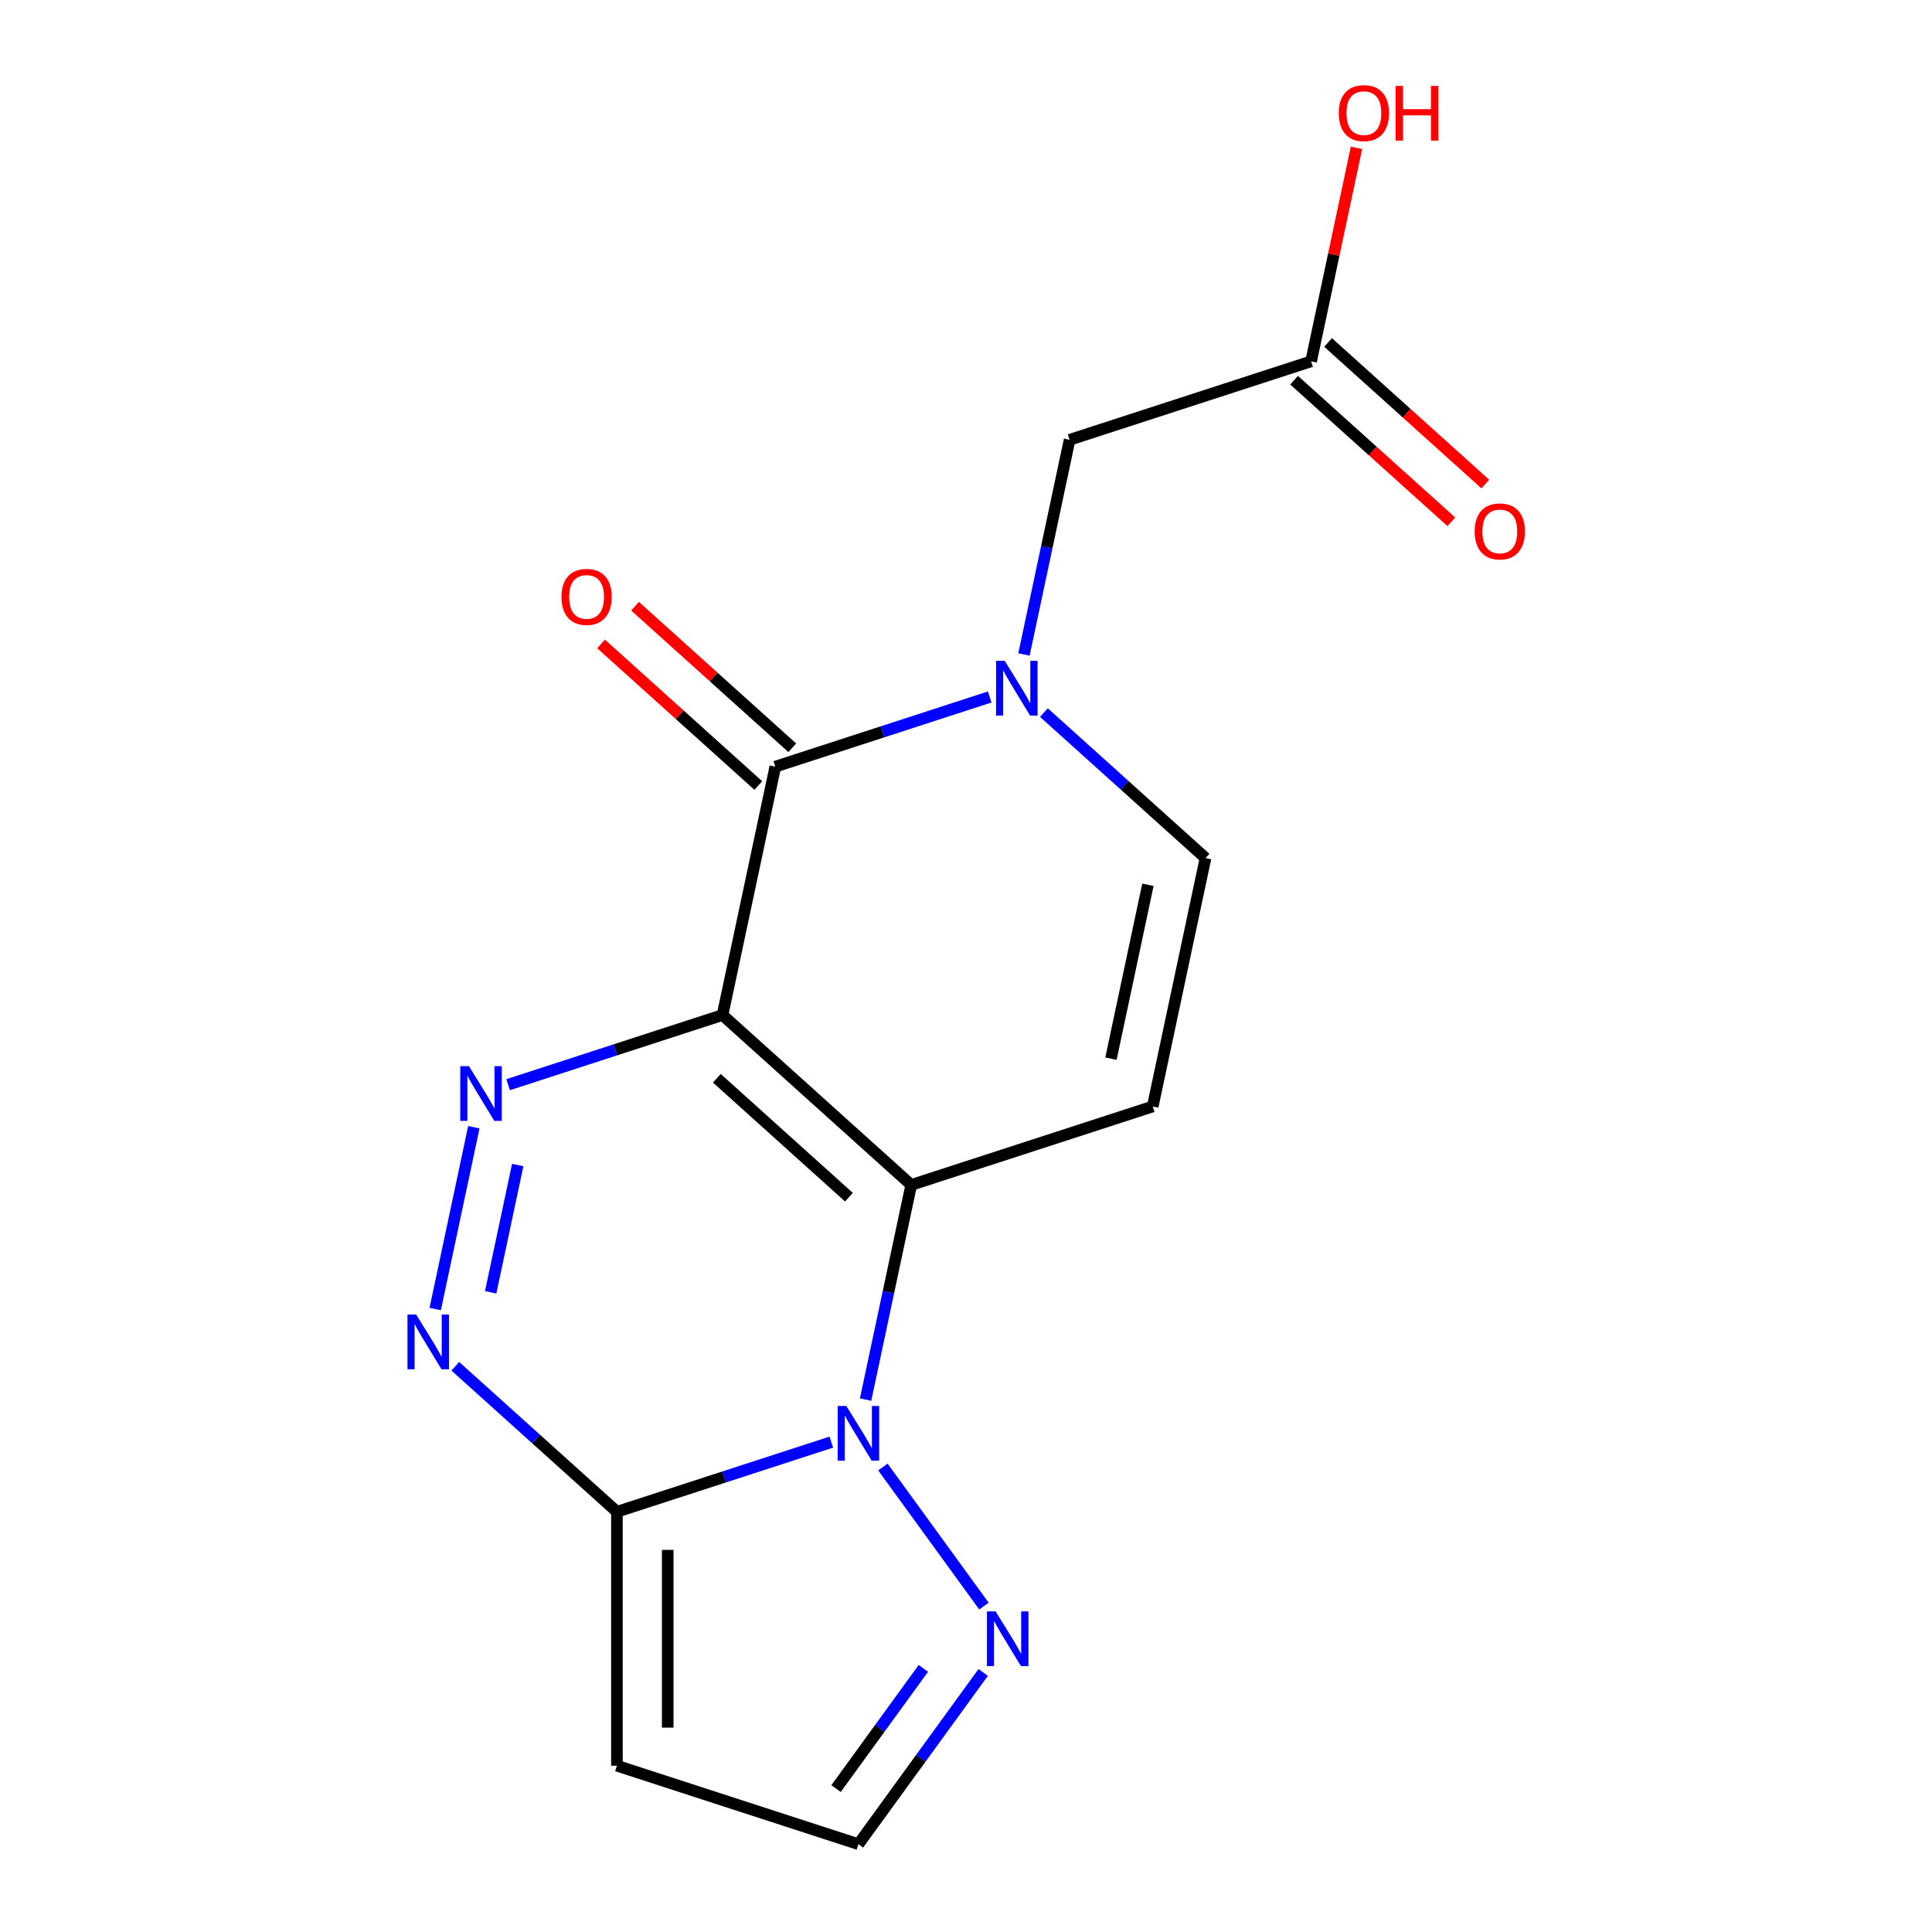 <?xml version='1.0' encoding='iso-8859-1'?>
<svg version='1.1' baseProfile='full'
              xmlns='http://www.w3.org/2000/svg'
                      xmlns:rdkit='http://www.rdkit.org/xml'
                      xmlns:xlink='http://www.w3.org/1999/xlink'
                  xml:space='preserve'
width='1000px' height='1000px' viewBox='0 0 1000 1000'>
<!-- END OF HEADER -->
<rect style='opacity:1.0;fill:#FFFFFF;stroke:none' width='1000' height='1000' x='0' y='0'> </rect>
<path class='bond-0' d='M 373.974,525.379 L 471.647,613.324' style='fill:none;fill-rule:evenodd;stroke:#000000;stroke-width:6px;stroke-linecap:butt;stroke-linejoin:miter;stroke-opacity:1' />
<path class='bond-0' d='M 371.036,558.105 L 439.407,619.667' style='fill:none;fill-rule:evenodd;stroke:#000000;stroke-width:6px;stroke-linecap:butt;stroke-linejoin:miter;stroke-opacity:1' />
<path class='bond-2' d='M 373.974,525.379 L 318.487,543.408' style='fill:none;fill-rule:evenodd;stroke:#000000;stroke-width:6px;stroke-linecap:butt;stroke-linejoin:miter;stroke-opacity:1' />
<path class='bond-2' d='M 318.487,543.408 L 263,561.437' style='fill:none;fill-rule:evenodd;stroke:#0000FF;stroke-width:6px;stroke-linecap:butt;stroke-linejoin:miter;stroke-opacity:1' />
<path class='bond-3' d='M 373.974,525.379 L 401.3,396.819' style='fill:none;fill-rule:evenodd;stroke:#000000;stroke-width:6px;stroke-linecap:butt;stroke-linejoin:miter;stroke-opacity:1' />
<path class='bond-1' d='M 471.647,613.324 L 459.838,668.881' style='fill:none;fill-rule:evenodd;stroke:#000000;stroke-width:6px;stroke-linecap:butt;stroke-linejoin:miter;stroke-opacity:1' />
<path class='bond-1' d='M 459.838,668.881 L 448.029,724.438' style='fill:none;fill-rule:evenodd;stroke:#0000FF;stroke-width:6px;stroke-linecap:butt;stroke-linejoin:miter;stroke-opacity:1' />
<path class='bond-7' d='M 471.647,613.324 L 596.646,572.71' style='fill:none;fill-rule:evenodd;stroke:#000000;stroke-width:6px;stroke-linecap:butt;stroke-linejoin:miter;stroke-opacity:1' />
<path class='bond-8' d='M 456.996,759.33 L 509.291,831.308' style='fill:none;fill-rule:evenodd;stroke:#0000FF;stroke-width:6px;stroke-linecap:butt;stroke-linejoin:miter;stroke-opacity:1' />
<path class='bond-18' d='M 430.295,746.441 L 374.808,764.47' style='fill:none;fill-rule:evenodd;stroke:#0000FF;stroke-width:6px;stroke-linecap:butt;stroke-linejoin:miter;stroke-opacity:1' />
<path class='bond-18' d='M 374.808,764.47 L 319.321,782.499' style='fill:none;fill-rule:evenodd;stroke:#000000;stroke-width:6px;stroke-linecap:butt;stroke-linejoin:miter;stroke-opacity:1' />
<path class='bond-6' d='M 245.266,583.44 L 225.262,677.554' style='fill:none;fill-rule:evenodd;stroke:#0000FF;stroke-width:6px;stroke-linecap:butt;stroke-linejoin:miter;stroke-opacity:1' />
<path class='bond-6' d='M 267.978,603.022 L 253.974,668.902' style='fill:none;fill-rule:evenodd;stroke:#0000FF;stroke-width:6px;stroke-linecap:butt;stroke-linejoin:miter;stroke-opacity:1' />
<path class='bond-5' d='M 401.3,396.819 L 456.787,378.79' style='fill:none;fill-rule:evenodd;stroke:#000000;stroke-width:6px;stroke-linecap:butt;stroke-linejoin:miter;stroke-opacity:1' />
<path class='bond-5' d='M 456.787,378.79 L 512.273,360.762' style='fill:none;fill-rule:evenodd;stroke:#0000FF;stroke-width:6px;stroke-linecap:butt;stroke-linejoin:miter;stroke-opacity:1' />
<path class='bond-14' d='M 410.094,387.052 L 369.401,350.411' style='fill:none;fill-rule:evenodd;stroke:#000000;stroke-width:6px;stroke-linecap:butt;stroke-linejoin:miter;stroke-opacity:1' />
<path class='bond-14' d='M 369.401,350.411 L 328.707,313.771' style='fill:none;fill-rule:evenodd;stroke:#FF0000;stroke-width:6px;stroke-linecap:butt;stroke-linejoin:miter;stroke-opacity:1' />
<path class='bond-14' d='M 392.505,406.587 L 351.812,369.946' style='fill:none;fill-rule:evenodd;stroke:#000000;stroke-width:6px;stroke-linecap:butt;stroke-linejoin:miter;stroke-opacity:1' />
<path class='bond-14' d='M 351.812,369.946 L 311.118,333.305' style='fill:none;fill-rule:evenodd;stroke:#FF0000;stroke-width:6px;stroke-linecap:butt;stroke-linejoin:miter;stroke-opacity:1' />
<path class='bond-4' d='M 319.321,782.499 L 277.498,744.841' style='fill:none;fill-rule:evenodd;stroke:#000000;stroke-width:6px;stroke-linecap:butt;stroke-linejoin:miter;stroke-opacity:1' />
<path class='bond-4' d='M 277.498,744.841 L 235.674,707.183' style='fill:none;fill-rule:evenodd;stroke:#0000FF;stroke-width:6px;stroke-linecap:butt;stroke-linejoin:miter;stroke-opacity:1' />
<path class='bond-10' d='M 319.321,782.499 L 319.321,913.931' style='fill:none;fill-rule:evenodd;stroke:#000000;stroke-width:6px;stroke-linecap:butt;stroke-linejoin:miter;stroke-opacity:1' />
<path class='bond-10' d='M 345.608,802.214 L 345.608,894.216' style='fill:none;fill-rule:evenodd;stroke:#000000;stroke-width:6px;stroke-linecap:butt;stroke-linejoin:miter;stroke-opacity:1' />
<path class='bond-9' d='M 540.325,368.833 L 582.149,406.492' style='fill:none;fill-rule:evenodd;stroke:#0000FF;stroke-width:6px;stroke-linecap:butt;stroke-linejoin:miter;stroke-opacity:1' />
<path class='bond-9' d='M 582.149,406.492 L 623.972,444.15' style='fill:none;fill-rule:evenodd;stroke:#000000;stroke-width:6px;stroke-linecap:butt;stroke-linejoin:miter;stroke-opacity:1' />
<path class='bond-11' d='M 530.007,338.759 L 541.816,283.202' style='fill:none;fill-rule:evenodd;stroke:#0000FF;stroke-width:6px;stroke-linecap:butt;stroke-linejoin:miter;stroke-opacity:1' />
<path class='bond-11' d='M 541.816,283.202 L 553.625,227.645' style='fill:none;fill-rule:evenodd;stroke:#000000;stroke-width:6px;stroke-linecap:butt;stroke-linejoin:miter;stroke-opacity:1' />
<path class='bond-17' d='M 596.646,572.71 L 623.972,444.15' style='fill:none;fill-rule:evenodd;stroke:#000000;stroke-width:6px;stroke-linecap:butt;stroke-linejoin:miter;stroke-opacity:1' />
<path class='bond-17' d='M 575.033,547.96 L 594.161,457.968' style='fill:none;fill-rule:evenodd;stroke:#000000;stroke-width:6px;stroke-linecap:butt;stroke-linejoin:miter;stroke-opacity:1' />
<path class='bond-12' d='M 508.899,865.661 L 476.61,910.103' style='fill:none;fill-rule:evenodd;stroke:#0000FF;stroke-width:6px;stroke-linecap:butt;stroke-linejoin:miter;stroke-opacity:1' />
<path class='bond-12' d='M 476.61,910.103 L 444.32,954.545' style='fill:none;fill-rule:evenodd;stroke:#000000;stroke-width:6px;stroke-linecap:butt;stroke-linejoin:miter;stroke-opacity:1' />
<path class='bond-12' d='M 477.946,863.543 L 455.344,894.652' style='fill:none;fill-rule:evenodd;stroke:#0000FF;stroke-width:6px;stroke-linecap:butt;stroke-linejoin:miter;stroke-opacity:1' />
<path class='bond-12' d='M 455.344,894.652 L 432.741,925.762' style='fill:none;fill-rule:evenodd;stroke:#000000;stroke-width:6px;stroke-linecap:butt;stroke-linejoin:miter;stroke-opacity:1' />
<path class='bond-19' d='M 319.321,913.931 L 444.32,954.545' style='fill:none;fill-rule:evenodd;stroke:#000000;stroke-width:6px;stroke-linecap:butt;stroke-linejoin:miter;stroke-opacity:1' />
<path class='bond-13' d='M 553.625,227.645 L 678.625,187.03' style='fill:none;fill-rule:evenodd;stroke:#000000;stroke-width:6px;stroke-linecap:butt;stroke-linejoin:miter;stroke-opacity:1' />
<path class='bond-15' d='M 669.83,196.797 L 710.524,233.438' style='fill:none;fill-rule:evenodd;stroke:#000000;stroke-width:6px;stroke-linecap:butt;stroke-linejoin:miter;stroke-opacity:1' />
<path class='bond-15' d='M 710.524,233.438 L 751.217,270.079' style='fill:none;fill-rule:evenodd;stroke:#FF0000;stroke-width:6px;stroke-linecap:butt;stroke-linejoin:miter;stroke-opacity:1' />
<path class='bond-15' d='M 687.419,177.263 L 728.113,213.903' style='fill:none;fill-rule:evenodd;stroke:#000000;stroke-width:6px;stroke-linecap:butt;stroke-linejoin:miter;stroke-opacity:1' />
<path class='bond-15' d='M 728.113,213.903 L 768.806,250.544' style='fill:none;fill-rule:evenodd;stroke:#FF0000;stroke-width:6px;stroke-linecap:butt;stroke-linejoin:miter;stroke-opacity:1' />
<path class='bond-16' d='M 678.625,187.03 L 690.37,131.773' style='fill:none;fill-rule:evenodd;stroke:#000000;stroke-width:6px;stroke-linecap:butt;stroke-linejoin:miter;stroke-opacity:1' />
<path class='bond-16' d='M 690.37,131.773 L 702.115,76.516' style='fill:none;fill-rule:evenodd;stroke:#FF0000;stroke-width:6px;stroke-linecap:butt;stroke-linejoin:miter;stroke-opacity:1' />
<path  class='atom-2' d='M 438.06 727.724
L 447.34 742.724
Q 448.26 744.204, 449.74 746.884
Q 451.22 749.564, 451.3 749.724
L 451.3 727.724
L 455.06 727.724
L 455.06 756.044
L 451.18 756.044
L 441.22 739.644
Q 440.06 737.724, 438.82 735.524
Q 437.62 733.324, 437.26 732.644
L 437.26 756.044
L 433.58 756.044
L 433.58 727.724
L 438.06 727.724
' fill='#0000FF'/>
<path  class='atom-3' d='M 242.714 551.834
L 251.994 566.834
Q 252.914 568.314, 254.394 570.994
Q 255.874 573.674, 255.954 573.834
L 255.954 551.834
L 259.714 551.834
L 259.714 580.154
L 255.834 580.154
L 245.874 563.754
Q 244.714 561.834, 243.474 559.634
Q 242.274 557.434, 241.914 556.754
L 241.914 580.154
L 238.234 580.154
L 238.234 551.834
L 242.714 551.834
' fill='#0000FF'/>
<path  class='atom-6' d='M 520.039 342.045
L 529.319 357.045
Q 530.239 358.525, 531.719 361.205
Q 533.199 363.885, 533.279 364.045
L 533.279 342.045
L 537.039 342.045
L 537.039 370.365
L 533.159 370.365
L 523.199 353.965
Q 522.039 352.045, 520.799 349.845
Q 519.599 347.645, 519.239 346.965
L 519.239 370.365
L 515.559 370.365
L 515.559 342.045
L 520.039 342.045
' fill='#0000FF'/>
<path  class='atom-7' d='M 215.388 680.394
L 224.668 695.394
Q 225.588 696.874, 227.068 699.554
Q 228.548 702.234, 228.628 702.394
L 228.628 680.394
L 232.388 680.394
L 232.388 708.714
L 228.508 708.714
L 218.548 692.314
Q 217.388 690.394, 216.148 688.194
Q 214.948 685.994, 214.588 685.314
L 214.588 708.714
L 210.908 708.714
L 210.908 680.394
L 215.388 680.394
' fill='#0000FF'/>
<path  class='atom-9' d='M 515.314 834.055
L 524.594 849.055
Q 525.514 850.535, 526.994 853.215
Q 528.474 855.895, 528.554 856.055
L 528.554 834.055
L 532.314 834.055
L 532.314 862.375
L 528.434 862.375
L 518.474 845.975
Q 517.314 844.055, 516.074 841.855
Q 514.874 839.655, 514.514 838.975
L 514.514 862.375
L 510.834 862.375
L 510.834 834.055
L 515.314 834.055
' fill='#0000FF'/>
<path  class='atom-15' d='M 290.627 308.954
Q 290.627 302.154, 293.987 298.354
Q 297.347 294.554, 303.627 294.554
Q 309.907 294.554, 313.267 298.354
Q 316.627 302.154, 316.627 308.954
Q 316.627 315.834, 313.227 319.754
Q 309.827 323.634, 303.627 323.634
Q 297.387 323.634, 293.987 319.754
Q 290.627 315.874, 290.627 308.954
M 303.627 320.434
Q 307.947 320.434, 310.267 317.554
Q 312.627 314.634, 312.627 308.954
Q 312.627 303.394, 310.267 300.594
Q 307.947 297.754, 303.627 297.754
Q 299.307 297.754, 296.947 300.554
Q 294.627 303.354, 294.627 308.954
Q 294.627 314.674, 296.947 317.554
Q 299.307 320.434, 303.627 320.434
' fill='#FF0000'/>
<path  class='atom-16' d='M 763.298 275.055
Q 763.298 268.255, 766.658 264.455
Q 770.018 260.655, 776.298 260.655
Q 782.578 260.655, 785.938 264.455
Q 789.298 268.255, 789.298 275.055
Q 789.298 281.935, 785.898 285.855
Q 782.498 289.735, 776.298 289.735
Q 770.058 289.735, 766.658 285.855
Q 763.298 281.975, 763.298 275.055
M 776.298 286.535
Q 780.618 286.535, 782.938 283.655
Q 785.298 280.735, 785.298 275.055
Q 785.298 269.495, 782.938 266.695
Q 780.618 263.855, 776.298 263.855
Q 771.978 263.855, 769.618 266.655
Q 767.298 269.455, 767.298 275.055
Q 767.298 280.775, 769.618 283.655
Q 771.978 286.535, 776.298 286.535
' fill='#FF0000'/>
<path  class='atom-17' d='M 692.951 58.55
Q 692.951 51.75, 696.311 47.95
Q 699.671 44.15, 705.951 44.15
Q 712.231 44.15, 715.591 47.95
Q 718.951 51.75, 718.951 58.55
Q 718.951 65.43, 715.551 69.35
Q 712.151 73.23, 705.951 73.23
Q 699.711 73.23, 696.311 69.35
Q 692.951 65.47, 692.951 58.55
M 705.951 70.03
Q 710.271 70.03, 712.591 67.15
Q 714.951 64.23, 714.951 58.55
Q 714.951 52.99, 712.591 50.19
Q 710.271 47.35, 705.951 47.35
Q 701.631 47.35, 699.271 50.15
Q 696.951 52.95, 696.951 58.55
Q 696.951 64.27, 699.271 67.15
Q 701.631 70.03, 705.951 70.03
' fill='#FF0000'/>
<path  class='atom-17' d='M 722.351 44.47
L 726.191 44.47
L 726.191 56.51
L 740.671 56.51
L 740.671 44.47
L 744.511 44.47
L 744.511 72.79
L 740.671 72.79
L 740.671 59.71
L 726.191 59.71
L 726.191 72.79
L 722.351 72.79
L 722.351 44.47
' fill='#FF0000'/>
</svg>

